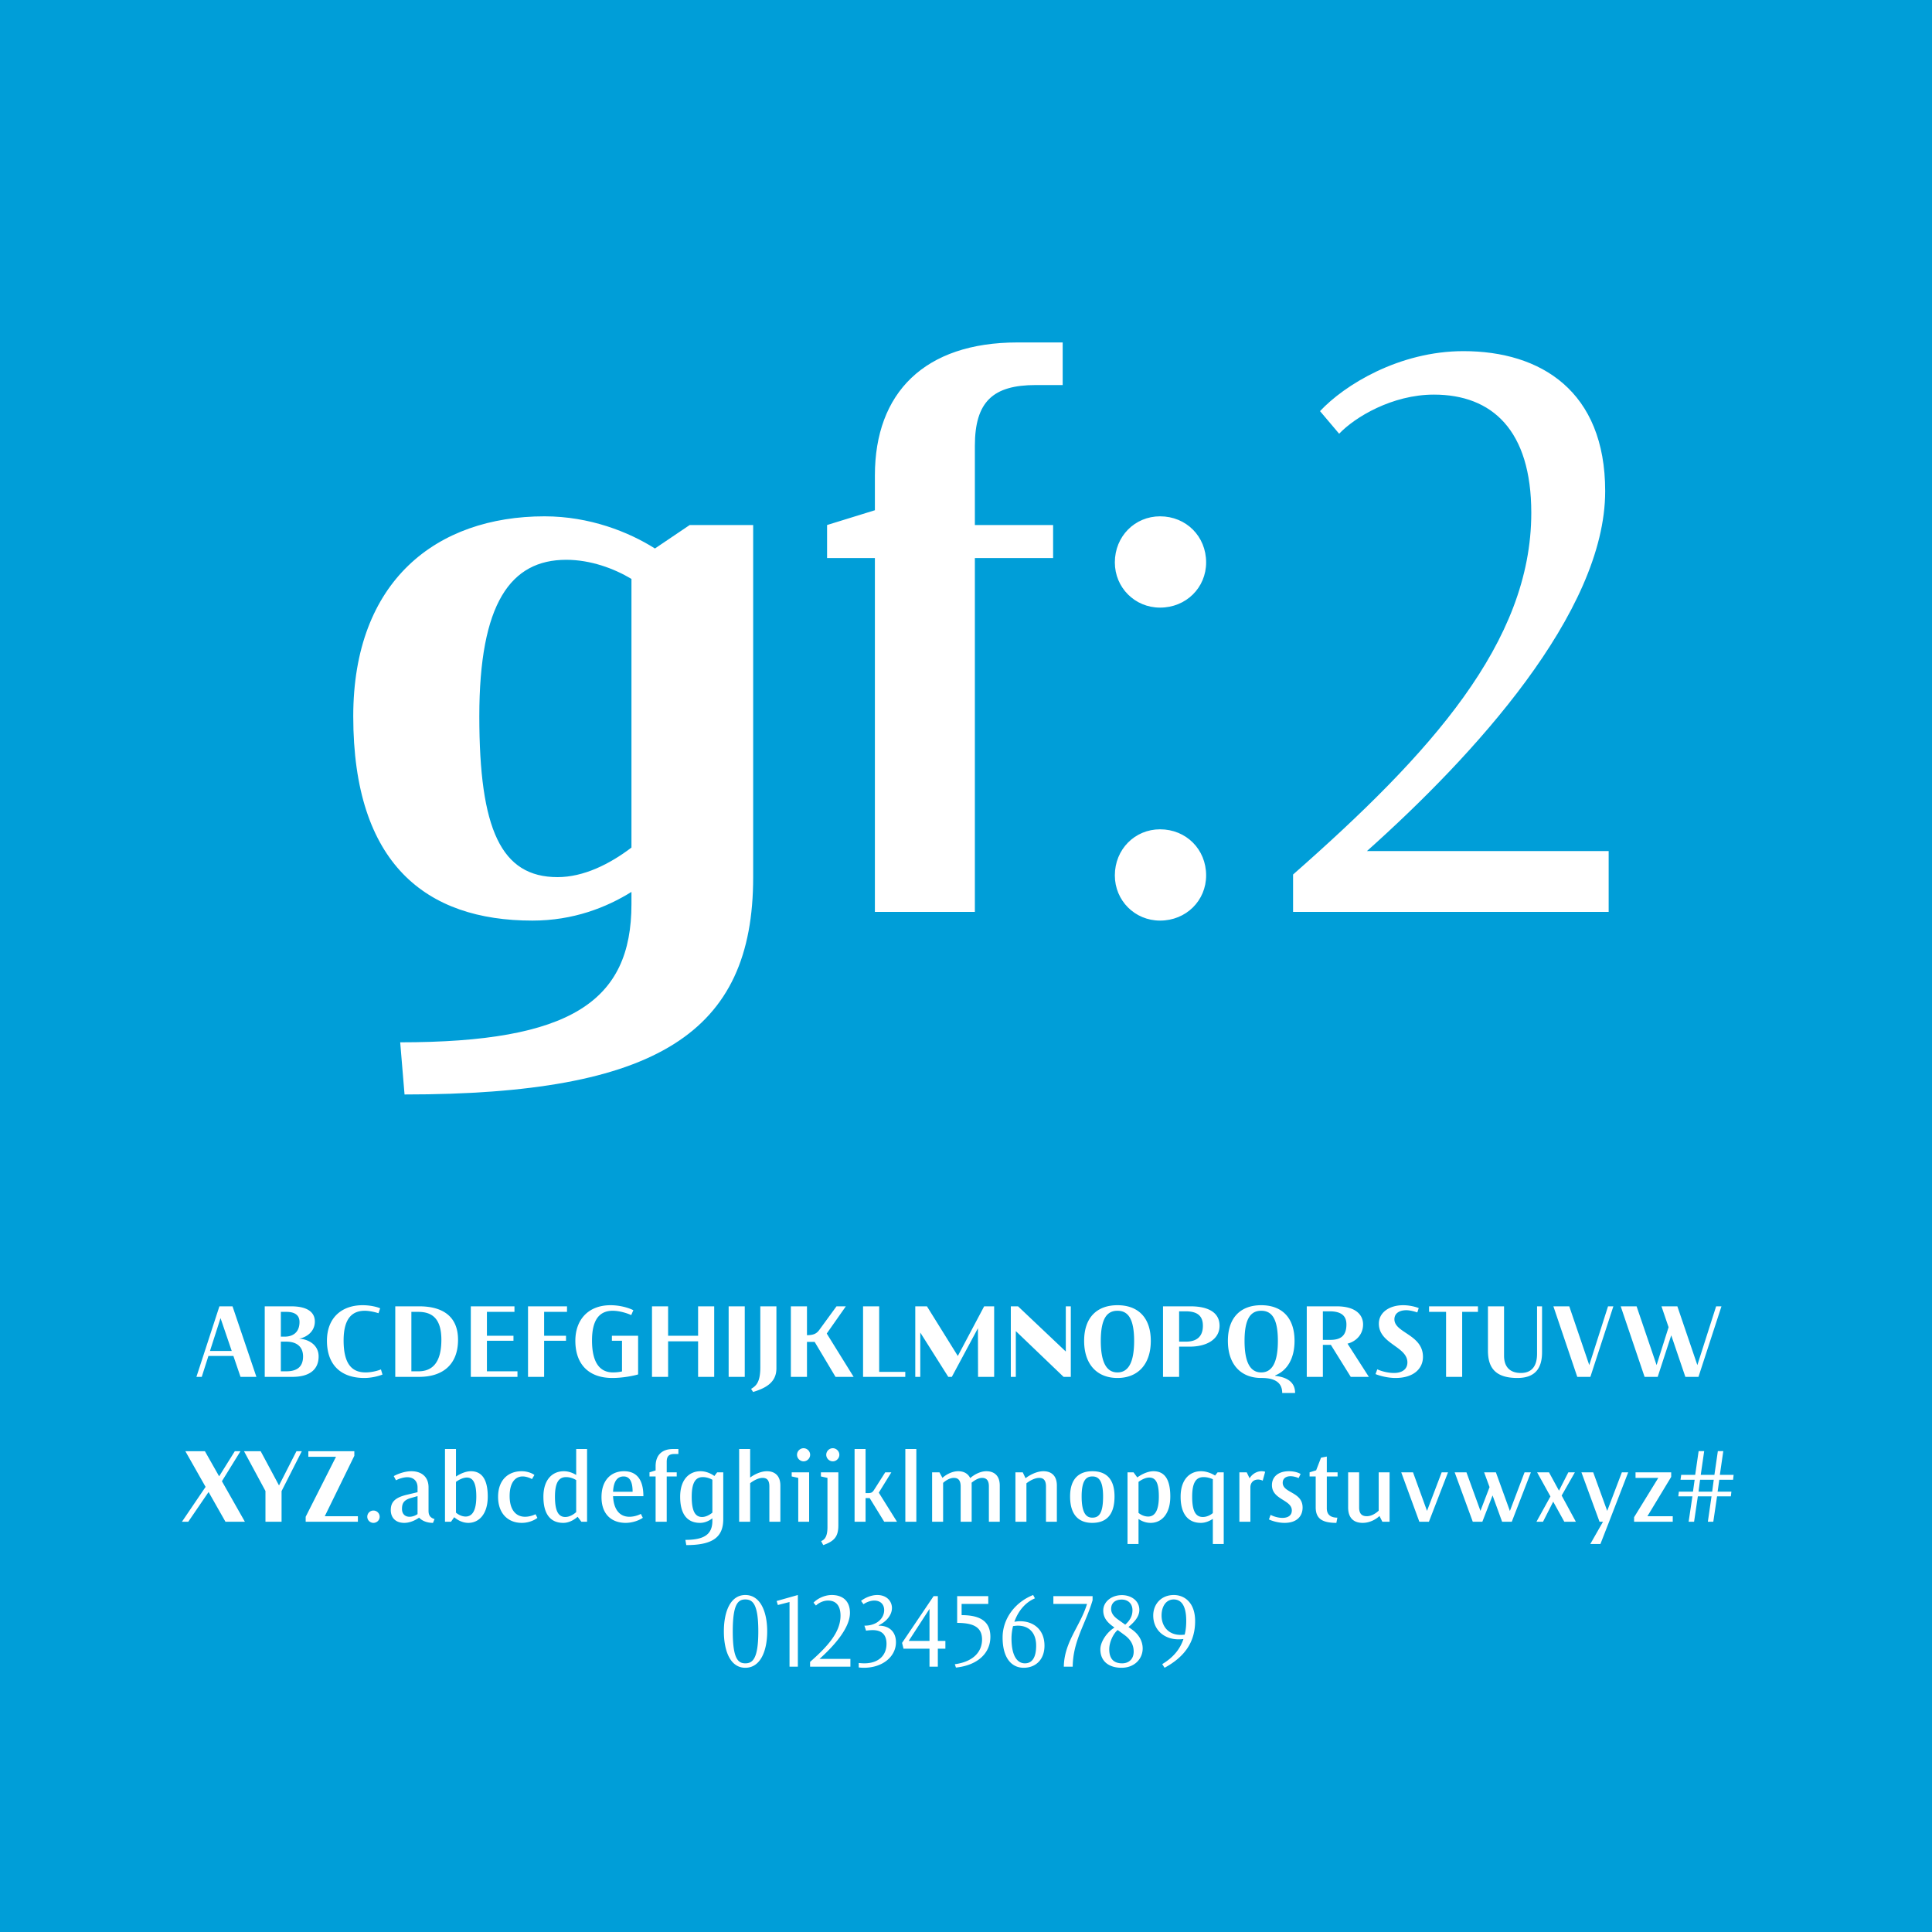 <?xml version="1.0" encoding="utf-8"?>
<svg viewBox="0 0 400 400" fill-rule="evenodd" clip-rule="evenodd" stroke-linejoin="round" stroke-miterlimit="1.414" xmlns="http://www.w3.org/2000/svg">
  <path d="M-6.5-6h413v412h-413z" style="fill: rgb(0, 158, 216);"/>
  <g fill="#fff" fill-rule="nonzero">
    <path d="M49.797 285.065h3.289l-4.945-14.605h-2.714l-4.761 14.605h1.104l1.38-4.324h5.175l1.472 4.324zm-6.325-5.359l2.185-6.808 2.323 6.808h-4.508zM61.918 277.153c1.403-.23 3.266-1.357 3.266-3.542 0-2.07-1.748-3.151-4.922-3.151h-5.451v14.605h5.727c3.588 0 5.428-1.541 5.428-4.232 0-2.53-2.3-3.588-4.048-3.68zm-2.599-5.543c1.564 0 2.691.575 2.691 2.093 0 2.231-1.472 3.036-3.059 3.036h-.805v-5.129h1.173zm-.046 12.305h-1.127v-6.141h1.127c2.231 0 3.473 1.127 3.473 3.059 0 2.369-1.518 3.082-3.473 3.082zM75.442 285.295c1.541 0 3.036-.414 3.749-.713l-.322-1.058c-.644.276-1.955.621-3.174.621-2.622 0-4.554-1.472-4.554-6.624 0-4.853 2.024-6.141 4.393-6.141.966 0 2.185.299 2.829.506l.345-1.012c-.598-.276-1.978-.644-3.634-.644-4.278 0-7.383 2.553-7.383 7.36 0 4.83 2.737 7.705 7.751 7.705zM86.781 270.46h-4.945v14.605h4.945c4.738 0 8.05-2.415 8.05-7.682 0-4.784-3.105-6.923-8.05-6.923zm-.161 13.455h-1.449V271.61h1.449c2.875 0 4.761 1.426 4.761 5.773 0 5.014-2.093 6.532-4.761 6.532zM100.811 283.915v-6.325h5.497v-1.035h-5.497v-4.945h5.704v-1.15h-9.039v14.605h9.66v-1.15h-6.325zM117.394 271.61v-1.15h-8.073v14.605h3.335v-7.475h4.531v-1.035h-4.531v-4.945h4.738zM126.778 285.295c2.047 0 4.255-.414 5.336-.736v-8.004h-5.428v1.035h2.093v6.348c-.345.092-1.081.207-1.863.207-2.553 0-4.347-1.771-4.347-6.624 0-3.979 1.334-6.141 4.278-6.141 1.403 0 3.013.506 3.841.897l.437-1.012c-.828-.437-2.668-1.035-4.715-1.035-4.646 0-7.291 3.036-7.291 7.36 0 4.83 2.737 7.705 7.659 7.705zM144.534 270.46v6.095h-6.21v-6.095h-3.335v14.605h3.335v-7.36h6.21v7.36h3.335V270.46h-3.335zM150.859 270.46h3.335v14.605h-3.335zM155.505 287.549l.414.644c2.645-.805 4.83-1.978 4.83-4.899V270.46h-3.335v12.65c0 3.059-.874 3.841-1.909 4.439zM171.168 276.095l3.956-5.635h-1.932l-3.542 4.853c-.621.874-1.311 1.104-2.576 1.127v-5.98h-3.335v14.605h3.335v-7.245h1.587l4.324 7.245h3.749l-5.566-8.97zM182.024 284.03v-13.57h-3.335v14.605h8.74v-1.035h-5.405zM203.759 270.46l-5.451 10.281-6.394-10.281h-2.415v14.605h1.035v-9.177l5.796 9.177h.736l5.405-10.074.023 10.074h3.335V270.46h-2.07zM220.664 270.46v9.361l-9.89-9.361h-1.495v14.605h1.035v-9.476l9.89 9.476h1.495V270.46h-1.035zM231.359 285.295c4.255 0 6.9-2.852 6.9-7.682s-2.645-7.383-6.9-7.383c-4.255 0-6.9 2.553-6.9 7.383s2.645 7.682 6.9 7.682zm0-1.15c-2.185 0-3.45-1.932-3.45-6.532s1.265-6.233 3.45-6.233c2.185 0 3.45 1.633 3.45 6.233s-1.265 6.532-3.45 6.532zM246.493 270.46h-5.704v14.605h3.335v-6.256h2.162c3.795 0 6.21-1.679 6.21-4.324 0-2.99-2.737-4.025-6.003-4.025zm-.989 7.314h-1.38v-6.279h1.357c2.507 0 3.565 1.012 3.565 2.99 0 2.277-1.311 3.289-3.542 3.289zM264.019 284.858v-.092c2.53-1.035 4.002-3.542 4.002-7.153 0-4.83-2.645-7.383-6.9-7.383-4.255 0-6.9 2.553-6.9 7.383s2.645 7.682 6.9 7.682h.115c3.174 0 4.232 1.311 4.232 3.105h2.668c0-2.139-1.495-3.243-4.117-3.542zm-6.348-7.245c0-4.6 1.265-6.233 3.45-6.233 2.185 0 3.45 1.633 3.45 6.233s-1.265 6.532-3.45 6.532c-2.185 0-3.45-1.932-3.45-6.532zM278.992 278.188c1.863-.483 3.22-1.978 3.22-3.979 0-1.886-1.403-3.749-5.474-3.749h-6.187v14.605h3.335v-6.624h1.656l4.117 6.624h3.749l-4.416-6.877zm-3.542-.782h-1.564v-5.911h1.403c2.553 0 3.473 1.058 3.473 2.714 0 2.415-1.265 3.197-3.312 3.197zM288.928 285.295c3.772 0 5.681-1.955 5.681-4.37 0-4.646-5.911-4.945-5.911-7.774 0-1.288 1.081-1.886 2.484-1.886.69 0 1.679.253 2.254.46l.299-.897c-.598-.253-1.886-.598-3.22-.598-2.852 0-5.037 1.495-5.037 3.818 0 4.209 5.911 4.715 5.911 8.027 0 1.426-1.127 2.185-2.783 2.185-1.403 0-2.783-.437-3.45-.759l-.368.989c.828.345 2.507.805 4.14.805zM305.994 270.46h-10.12v1.15h3.519v13.455h3.335V271.61h3.266v-1.15zM314.159 285.295c3.634 0 5.106-1.955 5.106-5.336v-9.499h-1.035v9.821c0 2.783-1.288 3.979-3.358 3.979-2.07 0-3.473-1.081-3.473-3.565V270.46h-3.335v9.177c0 3.565 1.564 5.658 6.095 5.658zM332.927 270.46l-3.887 12.167-4.14-12.167h-3.288l4.945 14.605h2.714l4.76-14.605h-1.104zM355.306 270.46l-3.887 12.167-4.14-12.167h-3.289l1.472 4.324-2.484 7.843-4.14-12.167h-3.288l4.944 14.605h2.714l2.806-8.602 2.921 8.602h2.714l4.761-14.605h-1.104zM50.706 315.065l-4.761-8.395 3.841-6.21h-1.173l-3.243 5.198-2.944-5.198h-4.048l4.186 7.383-4.899 7.222h1.311l4.209-6.164 3.496 6.164h4.025zM61.378 300.46l-3.611 7.084-3.795-7.084h-3.45l4.439 8.234v6.371h3.335v-6.348l4.186-8.257h-1.104zM67.243 313.915l6.118-12.512v-.943h-9.522v1.15h5.727l-6.279 12.42v1.035h10.81v-1.15h-6.854zM77.317 315.295c.713 0 1.288-.575 1.288-1.265 0-.713-.575-1.288-1.288-1.288a1.276 1.276 0 1 0 0 2.553zM88.725 312.811v-4.876c0-2.231-1.518-3.335-3.565-3.335-1.357 0-2.875.575-3.634 1.012l.46.874c.529-.299 1.541-.644 2.346-.644 1.15 0 2.116.667 2.116 2.116v.989l-2.323.552c-2.415.598-3.22 1.541-3.22 3.151 0 1.472.897 2.645 2.806 2.645 1.173 0 2.346-.575 3.059-1.081.506.552 1.472 1.081 2.875 1.081l.322-.782c-.828-.276-1.242-.713-1.242-1.702zm-5.497-.391c0-1.081.299-1.817 1.771-2.254l1.449-.414v3.726c-.391.276-1.012.552-1.656.552-.989 0-1.564-.644-1.564-1.61zM97.488 304.6c-1.081 0-2.254.552-3.082 1.104V300h-2.277v15.065h1.242l.667-.943c.621.529 1.656 1.173 2.921 1.173 2.185 0 4.025-1.794 4.025-5.451 0-3.703-1.334-5.244-3.496-5.244zm-1.081 9.384c-.782 0-1.518-.391-2.001-.805v-6.371c.598-.437 1.472-.897 2.254-.897 1.219 0 1.955 1.035 1.955 3.933 0 2.944-.851 4.14-2.208 4.14zM108.022 315.295c1.679 0 2.875-.736 3.243-1.035l-.391-.759c-.391.207-1.265.529-2.162.529-1.817 0-3.197-1.334-3.197-4.278 0-2.875 1.219-4.071 2.691-4.071.759 0 1.541.322 1.932.552l.506-.851c-.437-.345-1.449-.782-2.645-.782-2.668 0-4.876 1.702-4.876 5.313 0 3.427 2.047 5.382 4.899 5.382zM119.292 300v5.382c-.644-.414-1.564-.782-2.553-.782-2.346 0-4.232 1.702-4.232 5.29 0 3.611 1.472 5.405 4.117 5.405 1.334 0 2.415-.782 2.967-1.265l.782 1.035h1.173V300h-2.254zm-4.393 9.89c0-2.99.828-4.071 2.3-4.071.828 0 1.587.299 2.093.621v6.624c-.575.529-1.403 1.012-2.254 1.012-1.403 0-2.139-1.196-2.139-4.186zM130.309 314.03c-1.932 0-3.243-1.38-3.381-4.255h6.279c0-4.002-1.863-5.175-4.025-5.175-2.553 0-4.646 1.748-4.646 5.359 0 3.772 2.3 5.336 4.991 5.336 1.541 0 2.944-.598 3.565-1.058l-.414-.805c-.437.253-1.38.598-2.369.598zm-1.196-8.349c1.288 0 1.863 1.127 1.863 3.174h-4.048c.115-2.392 1.035-3.174 2.185-3.174zM139.647 301.035h.805V300h-1.058c-2.53 0-3.657 1.449-3.657 3.565v.874l-1.265.391v.851h1.265v9.384h2.3v-9.384h2.07v-.851h-2.07v-2.185c0-1.173.483-1.61 1.61-1.61zM148.479 304.83l-.575.759c-.644-.483-1.725-.989-2.852-.989-2.346 0-4.232 1.702-4.232 5.29 0 3.611 1.472 5.405 4.117 5.405 1.058 0 1.955-.483 2.553-.943v.506c0 2.714-1.541 3.956-5.589 3.956l.184 1.081c5.474 0 7.659-1.633 7.659-5.382v-9.683h-1.265zm-3.128 9.246c-1.403 0-2.139-1.196-2.139-4.186s.828-4.071 2.3-4.071c.759 0 1.472.253 1.978.552v6.808c-.575.46-1.334.897-2.139.897zM158.783 304.6c-1.288 0-2.645.69-3.473 1.311V300h-2.277v15.065h2.277v-7.981c.667-.529 1.702-1.104 2.576-1.104.897 0 1.403.483 1.403 1.771v7.314h2.277v-7.498c0-2.162-1.288-2.967-2.783-2.967zM166.373 302.553c.736 0 1.357-.621 1.357-1.357s-.621-1.357-1.357-1.357-1.357.621-1.357 1.357.621 1.357 1.357 1.357zm-1.104 12.512h2.254V304.83h-3.611v.851l1.357.299v9.085zM172.422 302.553c.736 0 1.357-.621 1.357-1.357s-.621-1.357-1.357-1.357-1.357.621-1.357 1.357.621 1.357 1.357 1.357zm-1.978 17.342c2.392-.828 3.128-1.863 3.128-4.094V304.83h-3.611v.851l1.357.299v10.189c0 1.886-.529 2.599-1.311 2.898l.437.828zM183.071 315.065h2.645l-3.772-6.026 2.599-4.209h-1.265l-2.254 3.542c-.391.621-.598.759-1.334.759h-.483V300h-2.277v15.065h2.277v-4.899h.851l3.013 4.899zM187.441 300h2.277v15.065h-2.277zM204.208 304.6c-1.288 0-2.599.759-3.335 1.426-.391-.805-1.173-1.426-2.484-1.426s-2.576.736-3.266 1.38l-.621-1.15h-1.518v10.235h2.277v-8.05c.552-.506 1.403-1.035 2.231-1.035.897 0 1.403.506 1.403 1.794v7.291h2.277v-7.797c0-.092 0-.184-.023-.276.598-.506 1.426-1.012 2.185-1.012.874 0 1.403.506 1.403 1.725v7.36h2.254v-7.498c0-2.162-1.265-2.967-2.783-2.967zM216.03 304.6c-1.403 0-2.875.805-3.703 1.449l-.575-1.219h-1.518v10.235h2.277v-7.958c.69-.552 1.748-1.127 2.645-1.127.874 0 1.403.483 1.403 1.771v7.314h2.254v-7.498c0-2.162-1.265-2.967-2.783-2.967zM226.127 315.295c2.668 0 4.623-1.38 4.623-5.474 0-3.864-1.955-5.221-4.577-5.221-2.576 0-4.623 1.357-4.623 5.221 0 4.094 2.047 5.474 4.577 5.474zm.023-1.081c-1.15 0-2.208-.759-2.208-4.393 0-3.289.92-4.14 2.208-4.14 1.311 0 2.231.851 2.231 4.14 0 3.634-.92 4.393-2.231 4.393zM238.8 304.6c-1.173 0-2.507.667-3.335 1.288l-.782-1.058h-1.242v14.835h2.277v-5.175c.575.391 1.426.805 2.507.805 2.231 0 4.071-1.794 4.071-5.451 0-3.703-1.265-5.244-3.496-5.244zm-1.081 9.384c-.782 0-1.495-.345-2.001-.759v-6.417c.621-.46 1.472-.897 2.208-.897 1.334 0 2.001 1.035 2.001 3.933 0 2.944-.851 4.14-2.208 4.14zM252.094 304.83l-.529.667c-.644-.414-1.748-.897-2.898-.897-2.346 0-4.232 1.702-4.232 5.29 0 3.45 1.472 5.405 4.186 5.405 1.012 0 1.886-.437 2.484-.828v5.198h2.254V304.83h-1.265zm-3.059 9.246c-1.472 0-2.208-1.196-2.208-4.186s.828-4.071 2.369-4.071c.736 0 1.403.207 1.909.437v7.015c-.529.437-1.265.805-2.07.805zM256.602 315.065h2.277v-7.13c0-.828.506-1.61 1.61-1.61.391 0 .759.138.943.23l.506-1.84a2.311 2.311 0 0 0-.736-.115c-1.219 0-2.139.828-2.484 1.472l-.598-1.242h-1.518v10.235zM265.963 315.295c2.553 0 3.726-1.403 3.726-3.174 0-3.289-4.117-2.967-4.117-5.129 0-.966.759-1.357 1.61-1.357.667 0 1.357.23 1.679.391l.414-.851c-.368-.253-1.265-.575-2.415-.575-2.277 0-3.519 1.219-3.519 2.875 0 3.036 4.117 3.013 4.117 5.244 0 .966-.69 1.541-1.955 1.541-.943 0-1.932-.345-2.438-.621l-.345.943c.621.299 1.886.713 3.243.713zM276.934 305.681v-.851h-2.231v-3.266l-1.196.23-1.012 2.622-1.357.414v.851h1.265v6.371c0 2.162 1.081 3.243 4.278 3.243l.207-1.081c-1.426 0-2.185-.644-2.185-1.932v-6.601h2.231zM285.444 304.83v7.935c-.598.575-1.518 1.15-2.461 1.15-1.012 0-1.587-.506-1.587-1.794v-7.291h-2.277v7.268c0 2.323 1.288 3.197 3.013 3.197 1.495 0 2.783-.759 3.473-1.426l.598 1.196h1.495V304.83h-2.254zM298.485 304.83l-3.036 7.981-2.898-7.981h-2.438l3.749 10.235h1.978l3.956-10.235h-1.311zM315.643 304.83l-3.036 8.004-2.898-8.004h-2.438l1.127 3.059-1.886 4.922-2.898-7.981h-2.438l3.749 10.235h1.978l2.116-5.451 1.978 5.451h2.001l3.956-10.235h-1.311zM326.269 315.065l-2.944-5.428 2.737-4.807h-1.357l-1.932 3.795-2.07-3.795h-2.461l2.76 4.991-2.898 5.244h1.357l2.116-4.163 2.3 4.163h2.392zM337.102 304.83h-1.311l-3.036 7.981-2.898-7.981h-2.438l3.749 10.235h.713l-2.622 4.6h2.093l1.794-4.6 3.956-10.235zM341.081 313.915l4.922-8.142v-.943h-7.383v1.15h4.715l-5.014 8.142v.943h8.004v-1.15h-5.244zM349.614 315.065h1.127l.782-5.267h2.829l-.759 5.267h1.127l.782-5.267h2.852l.115-.966h-2.852l.345-2.461h2.852l.115-1.012h-2.852l.713-4.922h-1.127l-.713 4.922h-2.829l.713-4.922h-1.15l-.713 4.922h-2.898l-.138 1.012h2.921l-.345 2.461h-2.921l-.115.966h2.921l-.782 5.267zm2.047-6.233l.322-2.461h2.829l-.322 2.461h-2.829zM154.309 345.295c3.128 0 4.531-3.473 4.531-7.544 0-4.048-1.403-7.521-4.531-7.521-3.105 0-4.439 3.473-4.439 7.521 0 4.071 1.334 7.544 4.439 7.544zm0-14.145c1.518 0 2.691.92 2.691 6.601s-1.173 6.624-2.691 6.624c-1.495 0-2.599-.943-2.599-6.624s1.104-6.601 2.599-6.601zM160.795 331.472l.253.828 2.415-.621v13.386h1.725V330.23l-4.393 1.242zM169.673 343.455c2.806-2.507 6.302-6.302 6.302-9.522 0-2.645-1.702-3.703-3.749-3.703-1.702 0-3.151.897-3.795 1.587l.506.598c.414-.437 1.403-1.035 2.507-1.035 1.541 0 2.576.943 2.576 3.128 0 3.427-2.668 6.371-6.302 9.568v.989h8.349v-1.61h-6.394zM181.932 336.578l-.023-.069c1.679-.805 2.76-2.185 2.76-3.588s-1.081-2.691-3.036-2.691c-1.38 0-2.714.69-3.358 1.219l.506.69c.437-.322 1.334-.759 2.231-.759 1.196 0 2.047.713 2.047 1.978 0 1.633-1.426 3.22-4.094 3.22l.345 1.035a9.987 9.987 0 0 1 1.357-.115c1.863 0 2.875.92 2.875 2.829 0 2.438-1.679 4.048-4.6 4.048-.437 0-.92-.046-1.15-.069v.92c.184.023.598.069 1.058.069 3.864 0 6.647-2.3 6.647-5.29 0-2.07-1.288-3.427-3.565-3.427zM195.732 339.729h-1.564v-9.269h-.874l-6.532 9.683.299 1.196h5.382v3.726h1.725v-3.726h1.564v-1.61zm-7.59 0l4.301-6.624v6.624h-4.301zM199.09 334.393v-2.323h5.52v-1.61h-6.44v5.543c3.427 0 5.152.92 5.152 3.45 0 2.323-1.564 4.554-5.635 5.106l.23.69c4.301-.437 7.131-2.829 7.131-6.371 0-3.818-3.059-4.462-5.958-4.485zM211.188 335.658c-.367 0-.781.046-1.173.115.713-2.024 2.094-3.933 4.255-4.853l-.368-.69c-3.771 1.495-6.324 4.922-6.324 8.786 0 4.278 1.863 6.279 4.37 6.279 2.438 0 4.301-1.656 4.301-4.577 0-3.381-2.324-5.06-5.061-5.06zm1.012 8.717c-1.586 0-2.782-1.518-2.782-5.198 0-.782.114-1.656.322-2.507.321-.046.69-.092.965-.092 2.392 0 3.819 1.518 3.819 4.14 0 2.438-.828 3.657-2.324 3.657zM220.251 345.065h1.84c.069-5.405 2.668-8.832 4.117-13.754v-.851h-8.119v1.61h6.968c-1.379 4.577-4.715 7.82-4.806 12.995zM234.442 337.429l-.805-.575c1.057-.897 2.253-2.047 2.253-3.542 0-1.955-1.77-3.059-3.61-3.059-2.231 0-3.864 1.449-3.864 3.174 0 1.403.712 2.369 1.978 3.289l.345.253c-1.588.966-2.922 2.967-2.922 4.508 0 2.576 1.887 3.818 4.37 3.818 2.737 0 4.393-1.886 4.393-4.002 0-1.334-.644-2.783-2.138-3.864zm-4.393-4.324c0-1.242.851-1.909 2.138-1.932 1.243-.023 2.278.736 2.278 2.208 0 1.288-.599 2.162-1.495 2.99l-1.518-1.081c-.897-.644-1.403-1.334-1.403-2.185zm2.276 11.27c-1.863 0-2.668-1.081-2.668-2.921 0-1.472.851-3.243 1.749-3.979l1.471 1.081c1.173.874 1.84 1.955 1.84 3.404 0 1.495-.965 2.415-2.392 2.415zM243.021 330.23c-2.553 0-4.256 1.84-4.256 4.255 0 2.967 2.255 4.922 5.245 4.922.345 0 .713-.023 1.011-.069-.712 2.139-2.138 3.841-4.393 5.198l.483.759c3.887-2.116 6.326-5.06 6.326-9.66 0-3.841-2.208-5.405-4.416-5.405zm1.426 8.257c-2.599 0-3.956-1.84-3.956-4.002 0-1.978.989-3.335 2.507-3.335 1.449 0 2.599 1.081 2.599 4.439 0 1.012-.093 1.978-.322 2.852-.277.023-.599.046-.828.046z"/>
  </g>
  <g fill="#fff" fill-rule="nonzero">
    <path d="M142.796 108.7l-7.2 4.86c-5.4-3.42-13.5-6.66-22.86-6.66-22.32 0-39.6 13.32-39.6 41.4 0 30.6 15.12 42.3 37.08 42.3 8.46 0 15.3-2.7 20.52-5.94v2.52c0 20.16-12.6 28.62-47.88 28.62l.9 10.8c52.38 0 72.18-12.78 72.18-45v-72.9h-13.14zm-27.36 72.9c-11.7 0-16.2-9.9-16.2-33.3s6.48-32.4 18-32.4c5.04 0 9.9 1.8 13.5 3.96v55.62c-4.5 3.42-9.9 6.12-15.3 6.12zM214.436 79.72h5.58V70.9h-9.36c-19.26 0-29.52 10.44-29.52 27.54v7.2l-9.9 3.06v6.84h9.9v73.26h20.7v-73.26h16.2v-6.84h-16.2V92.32c0-9.18 3.78-12.6 12.6-12.6zM240.176 125.8c5.4 0 9.54-4.14 9.54-9.36 0-5.4-4.14-9.54-9.54-9.54-5.22 0-9.36 4.14-9.36 9.54 0 5.22 4.14 9.36 9.36 9.36zm0 64.8c5.4 0 9.54-4.14 9.54-9.36 0-5.4-4.14-9.54-9.54-9.54-5.22 0-9.36 4.14-9.36 9.54 0 5.22 4.14 9.36 9.36 9.36zM283.016 176.2c21.96-19.62 49.32-49.32 49.32-74.52 0-20.7-13.32-28.98-29.34-28.98-13.32 0-24.66 7.02-29.7 12.42l3.96 4.68c3.24-3.42 10.98-8.1 19.62-8.1 12.06 0 20.16 7.38 20.16 24.48 0 26.82-20.88 49.86-49.32 74.88v7.74h65.34v-12.6h-50.04z"/>
  </g>
</svg>